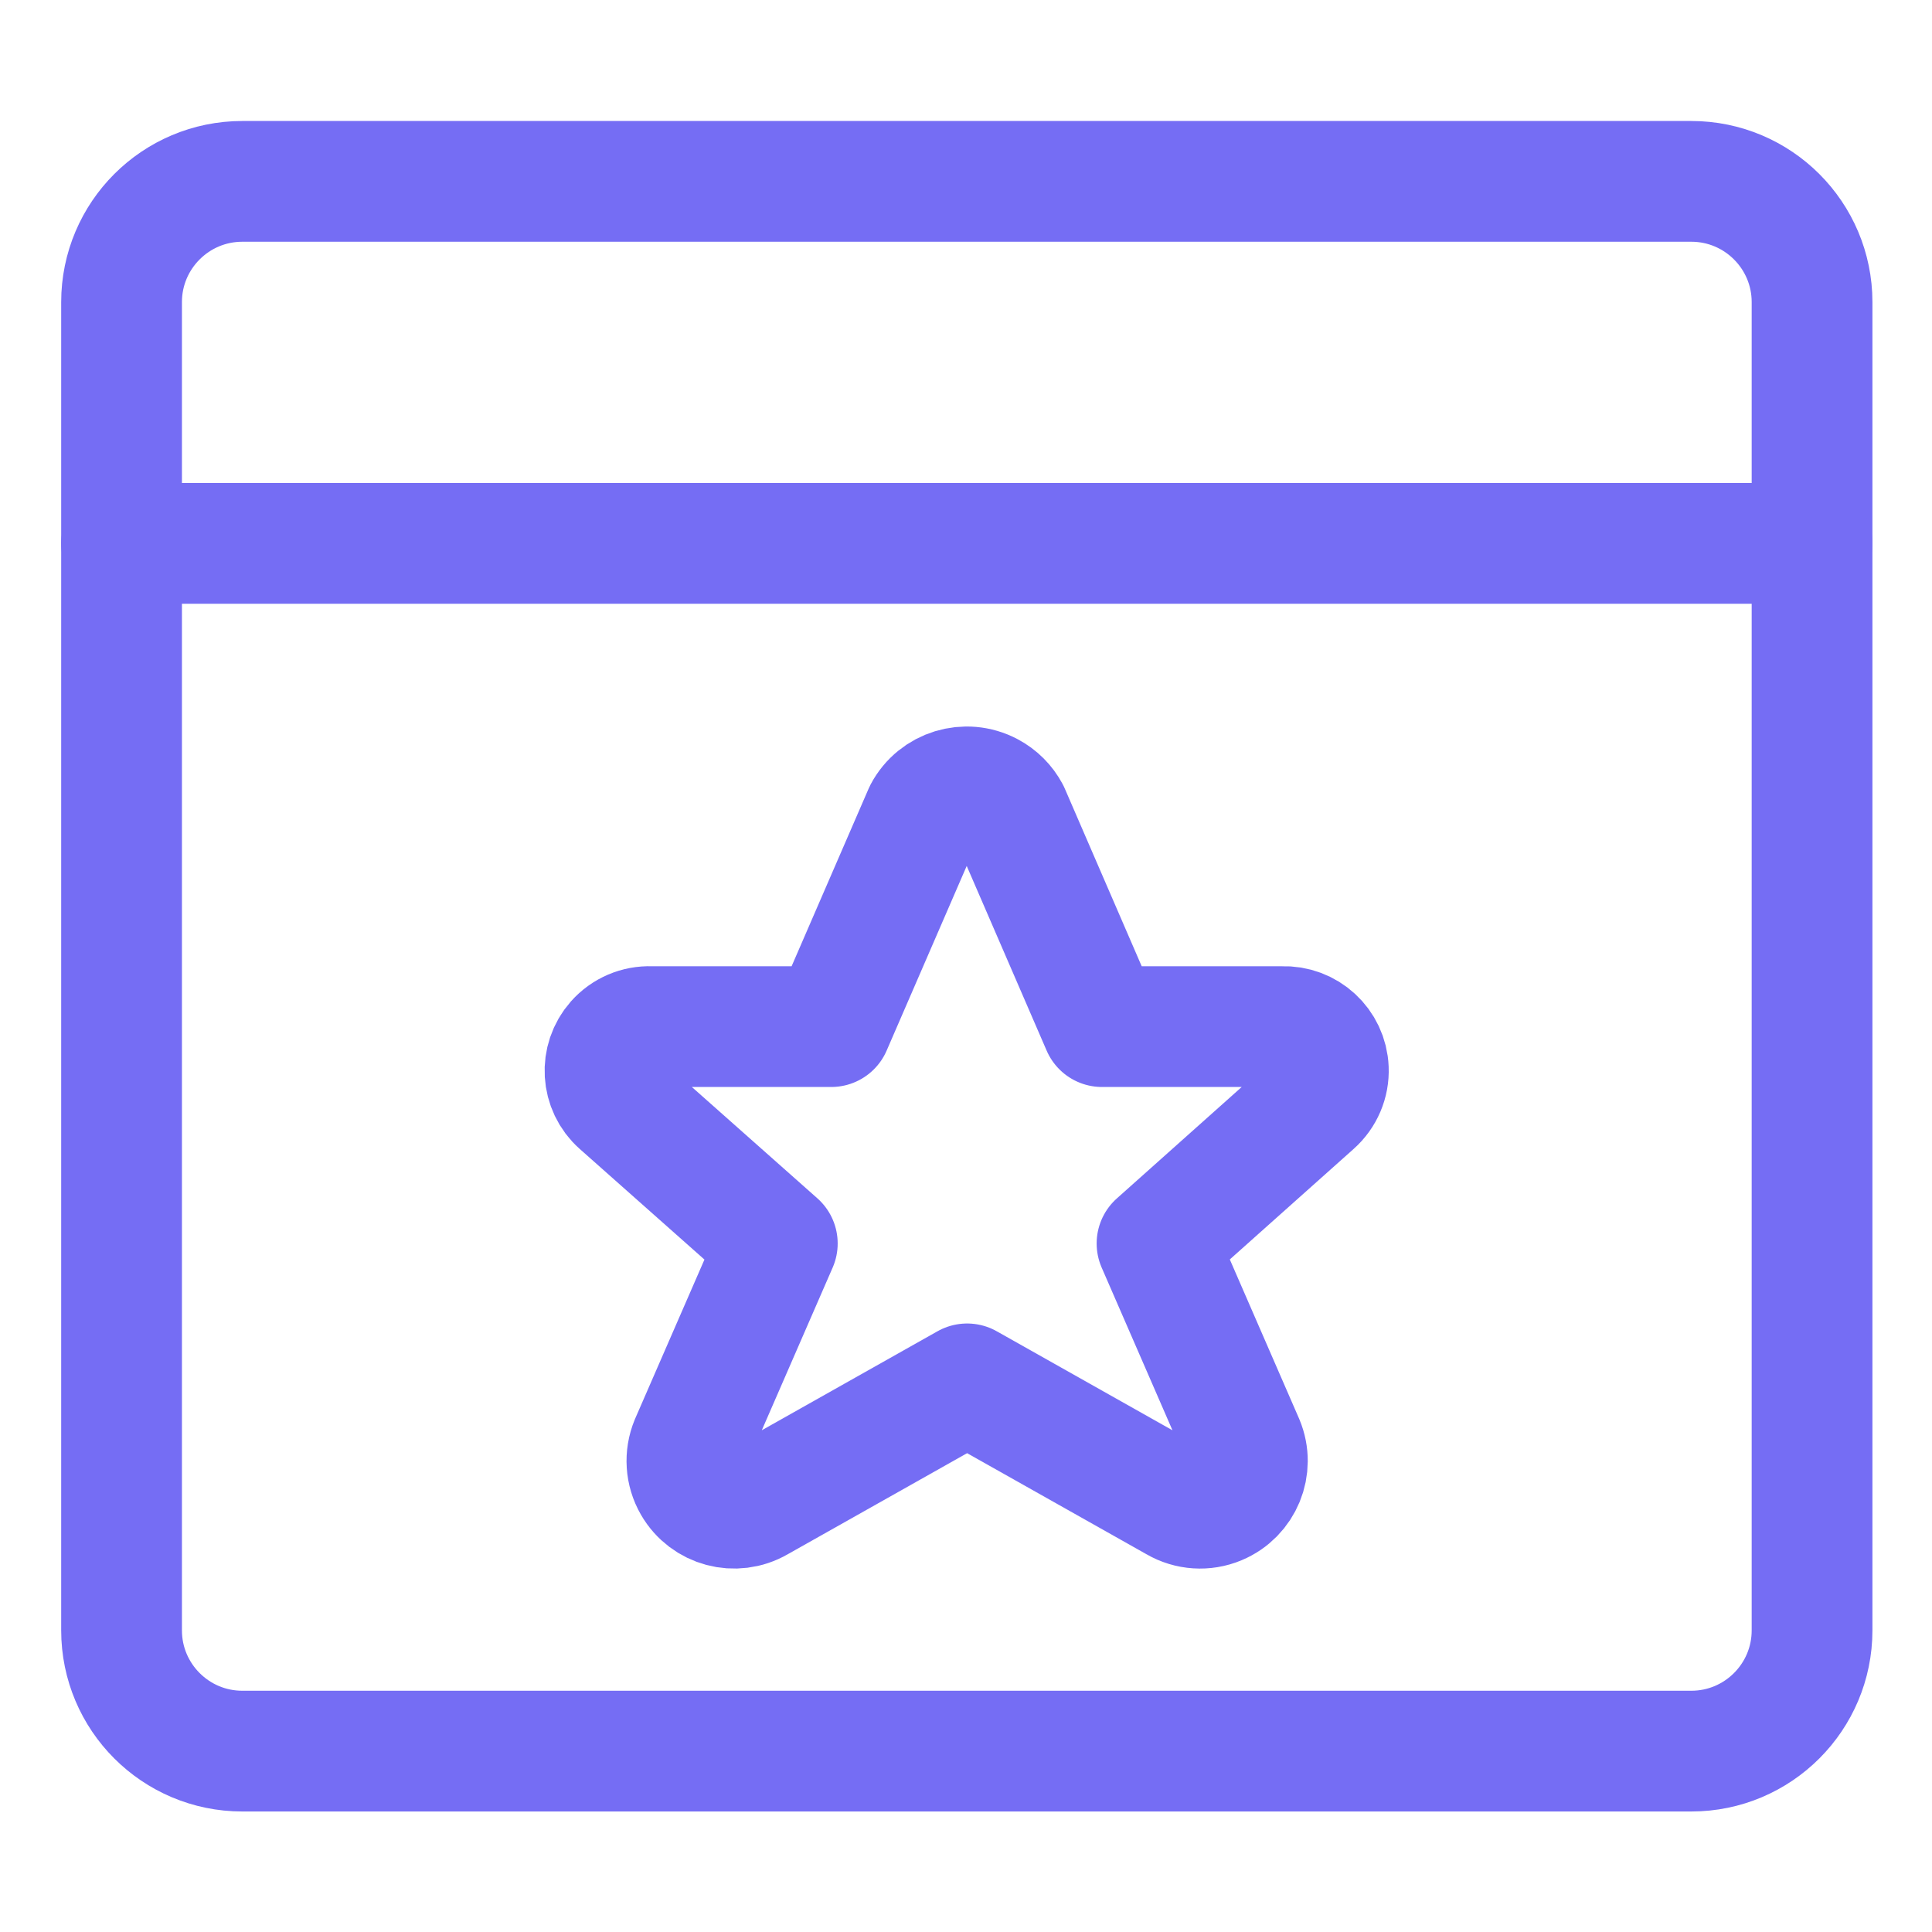 <?xml version="1.0" encoding="UTF-8"?><svg version="1.1" viewBox="0 0 24 24" xmlns="http://www.w3.org/2000/svg" xmlns:xlink="http://www.w3.org/1999/xlink"><!--Generated by IJSVG (https://github.com/iconjar/IJSVG)--><g stroke-linecap="round" stroke-width="1.5" stroke="#756df4" fill="none" stroke-linejoin="round"><path d="M3.01,21.753c-0.828,0 -1.5,-0.672 -1.5,-1.5v-16.5c0,-0.828 0.672,-1.5 1.5,-1.5h18c0.828,0 1.5,0.672 1.5,1.5v16.5c0,0.828 -0.672,1.5 -1.5,1.5Z"></path><path d="M1.51,6.75h21"></path><path d="M12.539,10.094l1.151,2.659h2.24l2.48673e-08,-1.01594e-09c0.303,-0.012 0.559,0.223 0.571,0.526c0.007,0.165 -0.061,0.323 -0.184,0.433l-1.944,1.735l1.077,2.475l1.93825e-09,4.64379e-09c0.125,0.299 -0.016,0.643 -0.316,0.768c-0.169,0.071 -0.362,0.058 -0.52,-0.034l-2.6,-1.465l-2.6,1.465l4.62294e-08,-2.67868e-08c-0.281,0.163 -0.64,0.067 -0.802,-0.214c-0.092,-0.159 -0.104,-0.351 -0.034,-0.52l1.078,-2.475l-1.956,-1.735l3.87311e-08,3.44184e-08c-0.227,-0.201 -0.247,-0.548 -0.046,-0.775c0.109,-0.123 0.267,-0.19 0.431,-0.184h2.241l1.153,-2.659l2.09119e-08,-3.94078e-08c0.155,-0.293 0.519,-0.404 0.811,-0.249c0.106,0.056 0.193,0.143 0.249,0.249Z"></path></g></svg>
